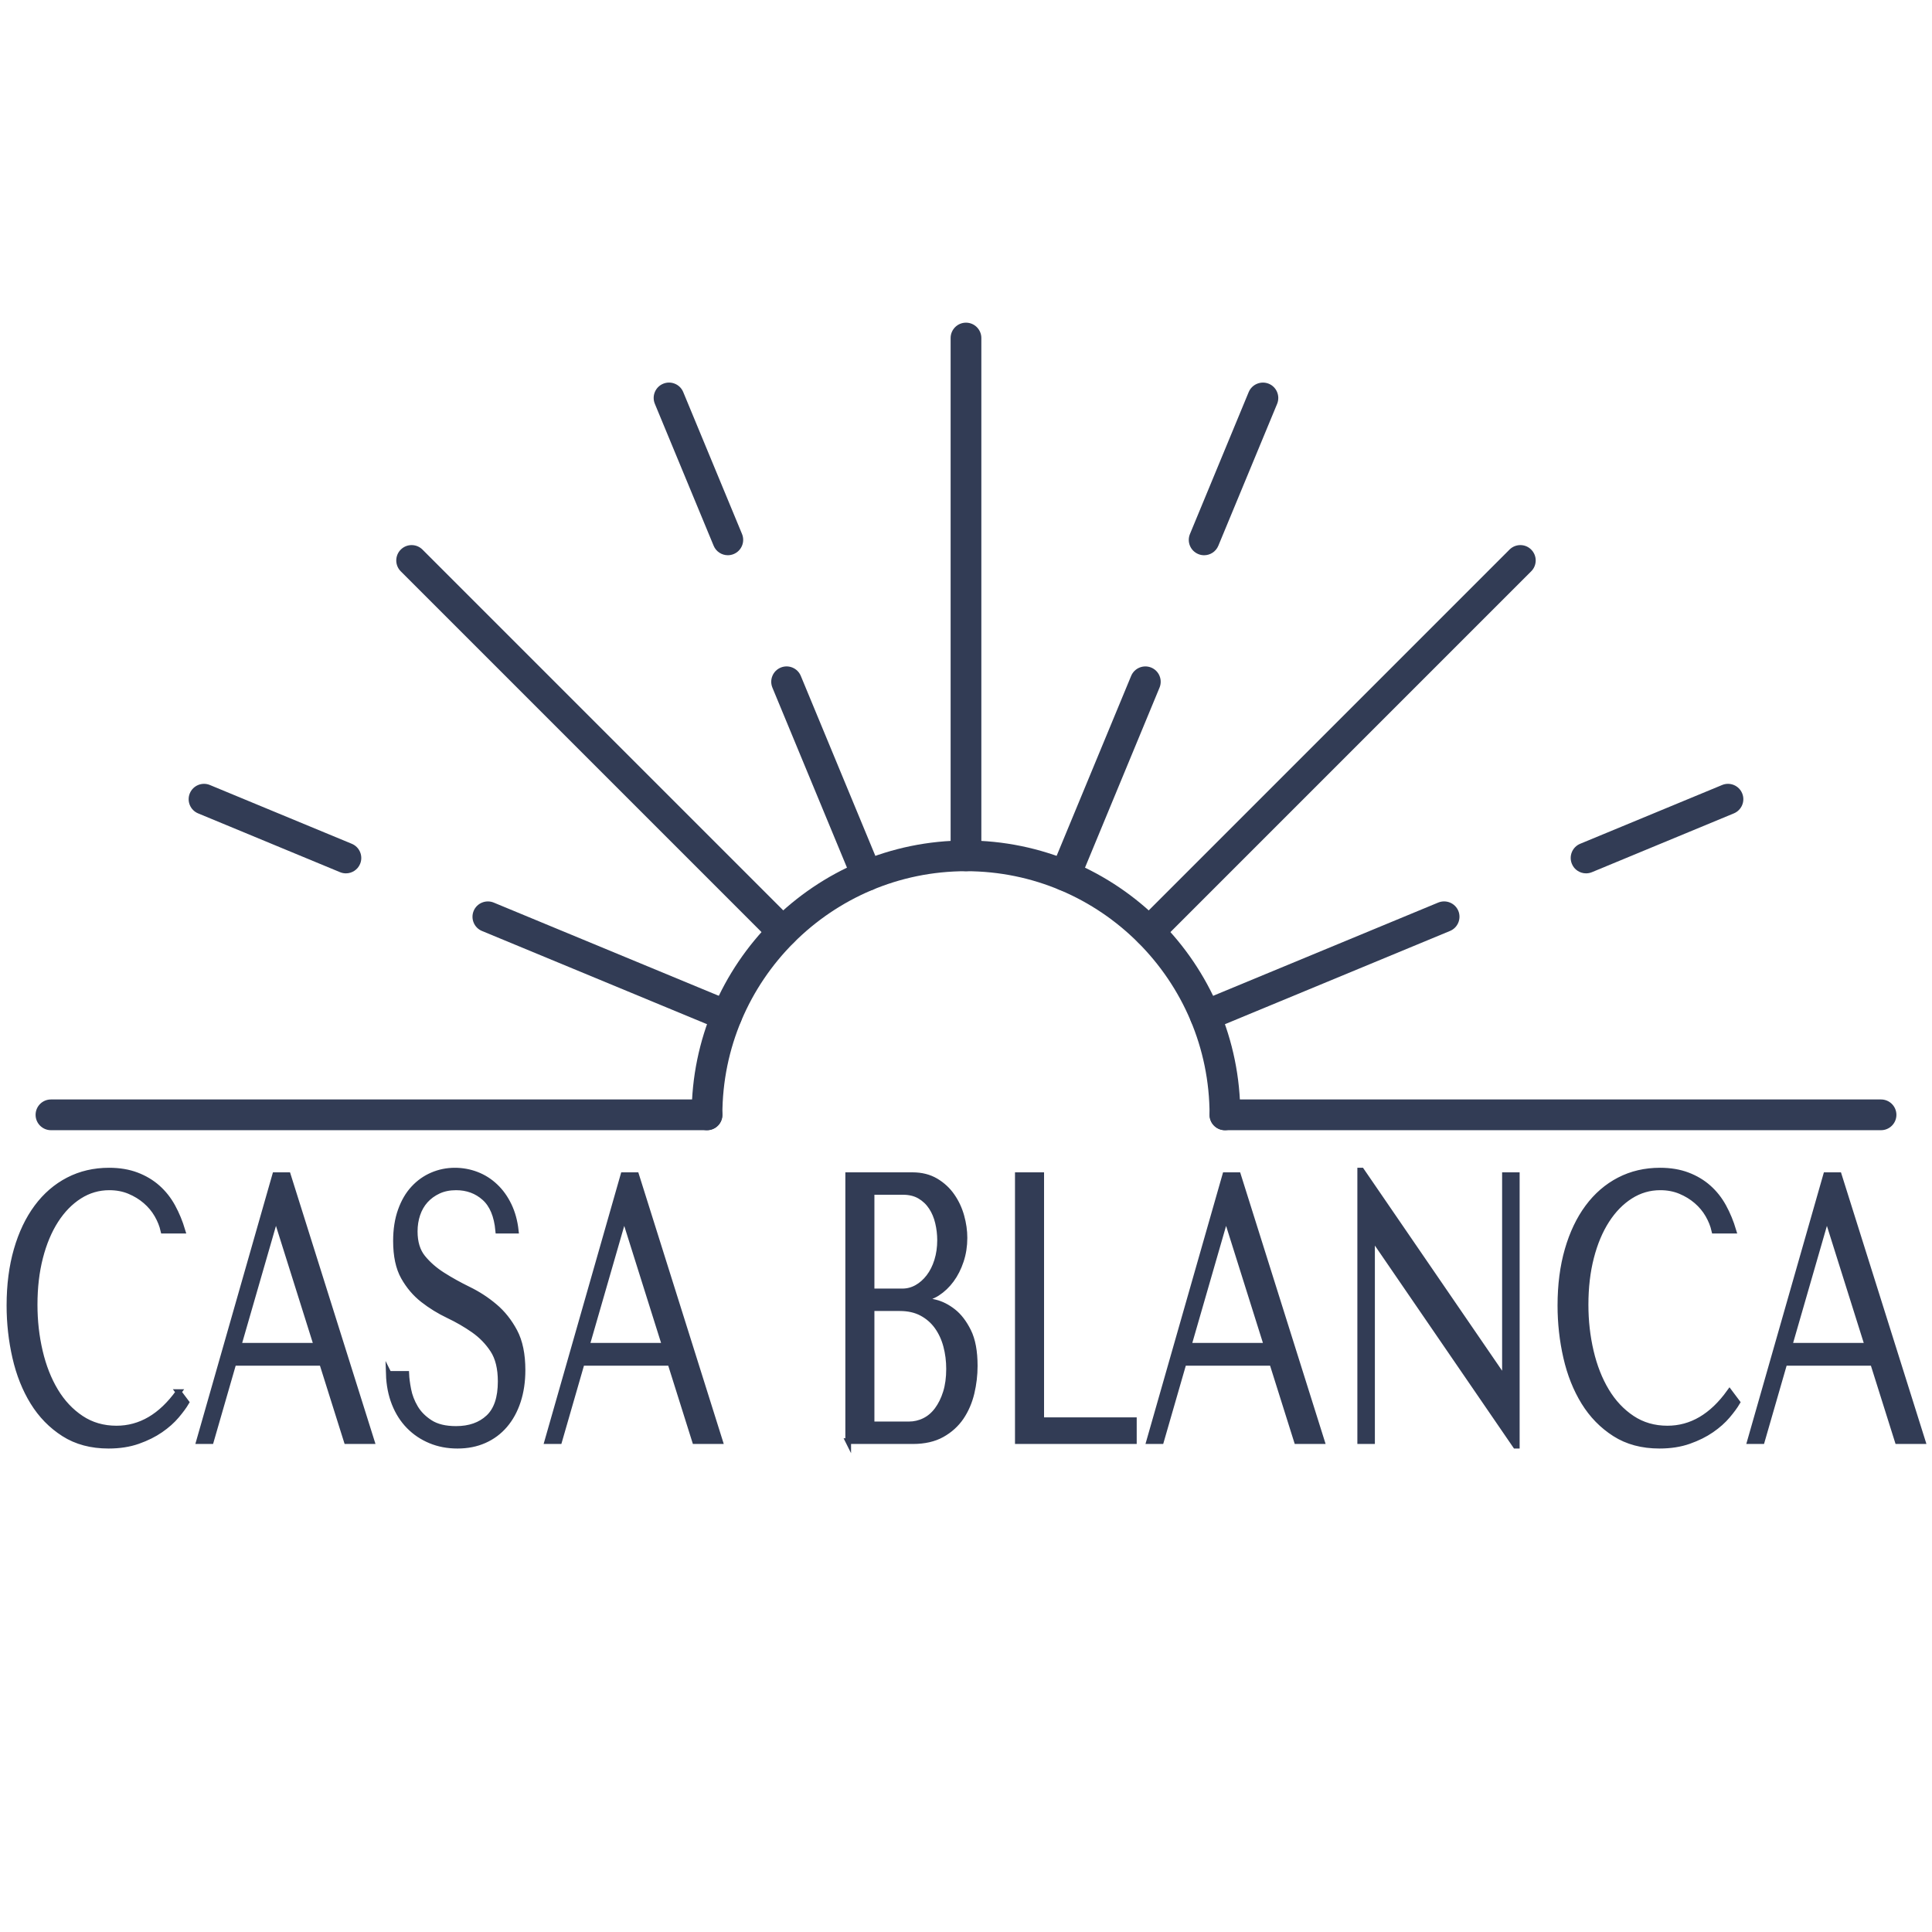 <?xml version="1.0" encoding="UTF-8"?> <svg xmlns="http://www.w3.org/2000/svg" xmlns:xlink="http://www.w3.org/1999/xlink" xmlns:xodm="http://www.corel.com/coreldraw/odm/2003" xml:space="preserve" width="254mm" height="254mm" version="1.1" style="shape-rendering:geometricPrecision; text-rendering:geometricPrecision; image-rendering:optimizeQuality; fill-rule:evenodd; clip-rule:evenodd" viewBox="0 0 25400 25400"> <defs> <style type="text/css"> .str0 {stroke:#323C55;stroke-width:75;stroke-miterlimit:22.926} .fil0 {fill:#323C55;fill-rule:nonzero} </style> </defs> <g id="Слой_x0020_1">  <g id="_2814084883776"> <path class="fil0" d="M16104.25 14858.66c-111.31,0 -202.08,-90.41 -202.08,-202 0,-1766.16 -1436.49,-3202.92 -3202.43,-3202.92 -1765.85,0 -3202.61,1436.76 -3202.61,3202.92 0,111.59 -90.39,202 -202,202 -111.59,0 -202,-90.41 -202,-202 0,-1988.87 1618.05,-3606.8 3606.61,-3606.8 1988.85,0 3606.62,1617.93 3606.62,3606.8 0,111.59 -90.81,202 -202.11,202z"></path> <path class="fil0" d="M12699.74 11453.74c-111.58,0 -201.89,-90.3 -201.89,-202l0 -6807.6c0,-111.61 90.31,-202 201.89,-202 111.7,0 202.01,90.39 202.01,202l0 6807.6c0,111.7 -90.31,202 -202.01,202z"></path> <path class="fil0" d="M24729.97 14858.66l-8625.72 0c-111.31,0 -202.08,-90.41 -202.08,-202 0,-111.61 90.77,-202 202.08,-202l8625.72 0c111.3,0 202.11,90.39 202.11,202 0,111.59 -90.81,202 -202.11,202z"></path> <path class="fil0" d="M9295.13 14858.66l-8625.33 0c-111.58,0 -201.89,-90.41 -201.89,-202 0,-111.61 90.31,-202 201.89,-202l8625.33 0c111.61,0 202,90.39 202,202 0,111.59 -90.39,202 -202,202z"></path> <path class="fil0" d="M10292.35 12451.07c-51.75,0 -103.4,-19.74 -142.83,-59.09l-4880.69 -4880.88c-78.91,-78.87 -78.91,-206.68 0,-285.57 78.98,-78.88 206.78,-78.88 285.66,0l4880.6 4880.79c78.88,78.98 78.88,206.68 0,285.66 -39.46,39.35 -91.1,59.09 -142.74,59.09z"></path> <path class="fil0" d="M15107.45 12451.07c-51.76,0 -103.51,-19.74 -142.55,-59.09 -79.11,-78.98 -79.11,-206.68 0,-285.66l4880.6 -4880.79c79.06,-78.88 206.95,-78.88 285.08,0 79.07,78.89 79.07,206.7 0,285.57l-4880.61 4880.88c-39.05,39.35 -90.79,59.09 -142.52,59.09z"></path> <path class="fil0" d="M9568.69 7299.54c-79.05,0 -154.44,-47.05 -186.54,-124.77l-772.97 -1865.81c-42.57,-103.21 6.34,-221.35 109.26,-263.91 102.79,-42.49 221.31,6.25 263.89,109.25l772.96 1865.91c42.56,103.12 -6.37,221.35 -109.27,263.91 -25.29,10.46 -51.44,15.42 -77.33,15.42zm1827.87 4412.75c-79.07,0 -154.46,-46.86 -186.56,-124.57l-1055.22 -2547.13c-42.57,-103.21 6.36,-221.32 109.25,-263.88 102.44,-42.49 221.32,6.03 264,109.23l1055.11 2547.14c42.56,103.08 -6.36,221.19 -109.26,263.87 -25.27,10.46 -51.53,15.34 -77.32,15.34z"></path> <path class="fil0" d="M4547.82 11481.97c-25.76,0 -52.03,-4.87 -77.32,-15.42l-1865.75 -772.96c-102.89,-42.45 -151.79,-160.71 -109.23,-263.79 42.65,-103.1 161.57,-151.83 263.89,-109.27l1865.73 772.86c102.9,42.68 151.83,160.81 109.27,263.91 -32.13,77.71 -107.49,124.67 -186.59,124.67zm5005.66 2073.39c-25.8,0 -52.03,-4.98 -77.33,-15.33l-3139.73 -1300.54c-102.9,-42.56 -151.83,-160.71 -109.26,-263.91 42.59,-102.89 161.48,-151.41 263.9,-109.23l3139.75 1300.45c103,42.65 151.9,160.8 109.23,264 -32.11,77.6 -107.49,124.56 -186.56,124.56z"></path> <path class="fil0" d="M15830.87 7299.75c-26.34,0 -52.72,-4.97 -77.13,-15.44 -103.48,-42.56 -152.29,-160.71 -109.34,-263.87l772.27 -1865.94c42.95,-103.2 162.07,-151.43 264.57,-109.26 102.52,42.57 151.33,160.7 109.35,263.91l-773.25 1865.82c-32.21,77.71 -107.37,124.78 -186.47,124.78zm-1827.85 4412.54c-25.88,0 -52.04,-4.88 -77.33,-15.34 -102.9,-42.68 -151.79,-160.79 -109.23,-263.87l1054.69 -2546.95c42.99,-103.17 161.1,-151.71 264.6,-109.23 102.52,42.56 151.33,160.71 108.36,263.89l-1054.51 2546.93c-32.21,77.71 -107.49,124.57 -186.58,124.57z"></path> <path class="fil0" d="M20852.05 11481.97c-79.09,0 -155.22,-46.96 -186.47,-124.67 -42.95,-103.1 5.87,-221.23 108.38,-263.91l1866.7 -772.86c102.52,-42.56 220.66,6.17 263.61,109.27 42.96,103.08 -6.84,221.34 -109.34,263.79l-1865.75 772.96c-25.38,10.55 -51.75,15.42 -77.13,15.42zm-5005.54 2073.39c-79.09,0 -155.23,-46.96 -187.47,-124.56 -41.96,-103.2 6.83,-221.35 109.37,-264l3139.81 -1300.64c103.48,-42.37 221.63,6.14 264.58,109.23 41.98,103.21 -6.83,221.34 -109.35,263.79l-3139.81 1300.85c-25.38,10.35 -51.75,15.33 -77.13,15.33z"></path> </g> <path class="fil0 str0" d="M2347.99 18301.99c-229.44,319.66 -501.62,479.48 -816.55,479.48 -175.46,0 -330.67,-44.95 -465.64,-134.85 -134.97,-89.9 -247.45,-209.77 -337.42,-359.61 -89.97,-149.84 -158.03,-322.98 -204.14,-519.44 -46.11,-196.46 -69.17,-401.23 -69.17,-614.33 0,-226.43 24.18,-433.7 72.55,-621.82 48.36,-188.13 116.4,-350.45 204.13,-486.98 87.73,-136.52 191.77,-243.06 312.12,-319.65 120.34,-76.59 251.37,-114.87 393.09,-114.87 96.72,0 185.02,16.65 264.87,49.94 79.86,33.29 150.71,76.59 212.58,129.86 61.86,53.27 112.48,114.05 151.84,182.3 39.36,68.26 66.92,137.35 82.66,207.28l249.69 0c-33.74,-113.21 -77.04,-218.09 -129.9,-314.66 -52.86,-96.57 -118.66,-179.81 -197.39,-249.73 -78.74,-69.92 -170.96,-124.86 -276.69,-164.82 -105.73,-39.96 -226.07,-59.94 -361.03,-59.94 -195.71,0 -373.98,41.63 -534.81,124.87 -160.84,83.23 -298.62,202.28 -413.34,357.11 -114.72,154.83 -203.58,341.3 -266.56,559.39 -62.98,218.09 -94.48,462 -94.48,731.71 0,233.07 25.31,460.33 75.92,681.76 50.61,221.43 128.78,417.87 234.5,589.36 105.73,171.49 240.7,309.67 404.91,414.55 164.2,104.89 359.91,157.33 587.11,157.33 143.96,0 272.75,-19.98 386.34,-59.93 113.6,-39.96 212.58,-89.08 296.93,-147.34 84.36,-58.27 154.66,-120.7 210.89,-187.3 56.23,-66.6 98.98,-124.87 128.22,-174.81l-101.23 -134.86zm1886.17 -384.58l323.93 1028.89 327.29 0 -1099.98 -3496.21 -168.71 0 -998.76 3496.21 155.21 0 296.93 -1028.89 1164.09 0zm-70.85 -224.75l-1029.13 0 485.88 -1683.18 13.5 0 529.75 1683.18zm948.14 369.59c4.51,143.18 29.81,273.04 75.92,389.58 46.11,116.55 109.66,215.59 189.52,297.18 79.86,81.58 174.34,144.84 282.31,189.79 107.98,44.95 226.63,67.43 354.85,67.43 131.04,0 248.56,-23.3 353.16,-69.92 105.17,-46.63 194.59,-113.21 268.82,-199.79 74.23,-86.58 132.15,-191.46 172.64,-314.66 40.49,-123.19 60.74,-259.71 60.74,-409.55 0,-206.45 -34.87,-375.42 -104.6,-506.95 -70.3,-131.53 -157.46,-241.41 -262.63,-329.64 -104.6,-88.23 -218.19,-162.33 -341.35,-222.26 -122.6,-59.94 -236.75,-123.2 -341.35,-189.8 -105.17,-66.6 -192.33,-143.17 -262.63,-229.75 -69.73,-86.58 -104.6,-201.45 -104.6,-344.62 0,-79.92 11.81,-154.84 35.43,-224.76 23.62,-69.92 58.49,-130.68 104.6,-182.3 46.68,-51.62 103.47,-93.23 170.95,-124.87 67.48,-31.64 145.09,-47.44 233.39,-47.44 146.21,0 271.05,45.77 373.41,137.35 102.35,91.57 162.52,235.57 180.52,432.03l230 0c-13.5,-123.2 -43.86,-233.92 -91.1,-332.14 -47.24,-98.22 -106.85,-181.48 -179.39,-249.73 -71.99,-68.25 -153.53,-119.87 -244.63,-154.83 -91.11,-34.97 -186.71,-52.45 -285.68,-52.45 -103.48,0 -202.45,19.98 -295.81,59.94 -93.35,39.96 -175.46,98.22 -246.32,174.81 -71.41,76.59 -127.65,173.14 -169.27,289.68 -41.62,116.55 -62.42,249.73 -62.42,399.57 0,196.46 33.74,354.62 101.23,474.49 67.48,119.87 152.39,219.76 254.75,299.67 102.35,79.91 213.13,148.17 332.36,204.78 119.22,56.61 230,120.7 332.35,192.29 102.36,71.6 187.27,159 254.76,262.22 67.48,103.21 101.22,241.41 101.22,414.55 0,216.43 -53.43,374.59 -160.27,474.48 -106.85,99.89 -249.13,149.84 -426.84,149.84 -141.71,0 -255.31,-27.47 -340.79,-82.41 -85.48,-54.94 -150.71,-120.7 -195.7,-197.29 -45,-76.59 -75.37,-155.66 -91.11,-237.24 -15.74,-81.58 -24.75,-150.66 -26.99,-207.28l-229.45 0zm3701.48 -144.84l323.92 1028.89 327.3 0 -1099.99 -3496.21 -168.71 0 -998.76 3496.21 155.21 0 296.93 -1028.89 1164.1 0zm-70.86 -224.75l-1029.13 0 485.89 -1683.18 13.49 0 529.75 1683.18zm2409.17 1253.64l850.3 0c151.28,0 278.93,-29.15 382.97,-87.41 104.04,-58.26 187.27,-134.03 250.82,-227.25 62.98,-93.23 108.53,-198.96 137.21,-317.16 28.13,-118.2 42.18,-237.24 42.18,-357.11 0,-189.8 -28.12,-341.3 -84.35,-454.51 -56.24,-113.2 -122.6,-199.78 -199.08,-259.72 -76.48,-59.93 -155.21,-99.89 -236.2,-119.87 -80.98,-19.97 -146.21,-31.64 -195.7,-34.96l0 -19.98c78.74,0 152.97,-22.47 222.7,-67.42 69.73,-44.96 131.03,-103.22 183.89,-174.81 52.86,-71.6 95.04,-154.84 126.53,-249.73 31.5,-94.9 47.24,-195.62 47.24,-302.18 0,-93.22 -13.49,-188.12 -40.49,-284.69 -26.99,-96.56 -68.04,-184.8 -123.71,-264.71 -55.12,-79.91 -125.98,-145.67 -212.58,-197.29 -87.17,-51.61 -188.95,-77.41 -306.49,-77.41l-845.24 0 0 3496.21zm307.06 -219.77l0 -1528.34 372.29 0c110.77,0 206.38,21.65 287.92,64.93 80.98,43.28 148.46,101.56 201.33,174.81 52.86,73.25 92.79,158.16 118.66,254.73 25.86,96.56 38.8,198.11 38.8,304.67 0,116.54 -14.05,219.76 -42.18,309.66 -28.12,89.9 -66.35,166.49 -113.59,229.75 -47.24,63.26 -102.91,110.71 -167.59,142.35 -64.11,31.63 -132.71,47.44 -204.7,47.44l-490.94 0zm0 -1748.1l0 -1308.58 411.65 0c87.73,0 162.52,18.31 224.38,54.94 61.86,36.63 112.48,84.91 151.84,144.84 39.36,59.94 68.04,128.19 86.04,204.78 18,76.59 26.99,153.16 26.99,229.75 0,96.57 -12.93,186.47 -38.8,269.71 -25.86,83.24 -61.86,154.83 -107.97,214.77 -46.11,59.93 -98.98,106.55 -158.59,139.84 -59.61,33.3 -123.16,49.95 -190.64,49.95l-404.9 0zm1923.28 1967.87l0 -3496.21 307.06 0 0 3221.5 1218.08 0 0 274.71 -1525.14 0zm3343.83 -1028.89l323.92 1028.89 327.3 0 -1099.99 -3496.21 -168.71 0 -998.76 3496.21 155.21 0 296.93 -1028.89 1164.1 0zm-70.86 -224.75l-1029.13 0 485.89 -1683.18 13.49 0 529.75 1683.18zm3131.24 -2242.57l0 2672.1 -13.5 0 -1872.68 -2732.04 -16.87 0 0 3556.15 155.22 0 0 -2672.11 13.49 0 1872.68 2732.04 16.87 0 0 -3556.14 -155.21 0zm2952.41 2851.9c-229.44,319.66 -501.62,479.48 -816.55,479.48 -175.46,0 -330.67,-44.95 -465.64,-134.85 -134.97,-89.9 -247.44,-209.77 -337.42,-359.61 -89.97,-149.84 -158.03,-322.98 -204.14,-519.44 -46.11,-196.46 -69.17,-401.23 -69.17,-614.33 0,-226.43 24.18,-433.7 72.55,-621.82 48.37,-188.13 116.41,-350.45 204.14,-486.98 87.73,-136.52 191.77,-243.06 312.11,-319.65 120.34,-76.59 251.38,-114.87 393.09,-114.87 96.72,0 185.02,16.65 264.88,49.94 79.85,33.29 150.71,76.59 212.57,129.86 61.86,53.27 112.48,114.05 151.84,182.3 39.36,68.26 66.92,137.35 82.67,207.28l249.69 0c-33.75,-113.21 -77.05,-218.09 -129.91,-314.66 -52.86,-96.57 -118.65,-179.81 -197.39,-249.73 -78.74,-69.92 -170.95,-124.86 -276.68,-164.82 -105.73,-39.96 -226.07,-59.94 -361.04,-59.94 -195.71,0 -373.98,41.63 -534.81,124.87 -160.83,83.23 -298.62,202.28 -413.34,357.11 -114.72,154.83 -203.58,341.3 -266.56,559.39 -62.98,218.09 -94.48,462 -94.48,731.71 0,233.07 25.31,460.33 75.92,681.76 50.61,221.43 128.78,417.87 234.51,589.36 105.73,171.49 240.69,309.67 404.9,414.55 164.21,104.89 359.91,157.33 587.11,157.33 143.96,0 272.75,-19.98 386.34,-59.93 113.6,-39.96 212.58,-89.08 296.93,-147.34 84.36,-58.27 154.66,-120.7 210.89,-187.3 56.23,-66.6 98.98,-124.87 128.22,-174.81l-101.23 -134.86zm1886.18 -384.58l323.92 1028.89 327.3 0 -1099.99 -3496.21 -168.71 0 -998.76 3496.21 155.21 0 296.93 -1028.89 1164.1 0zm-70.86 -224.75l-1029.13 0 485.88 -1683.18 13.5 0 529.75 1683.18z"></path> </g> </svg> 